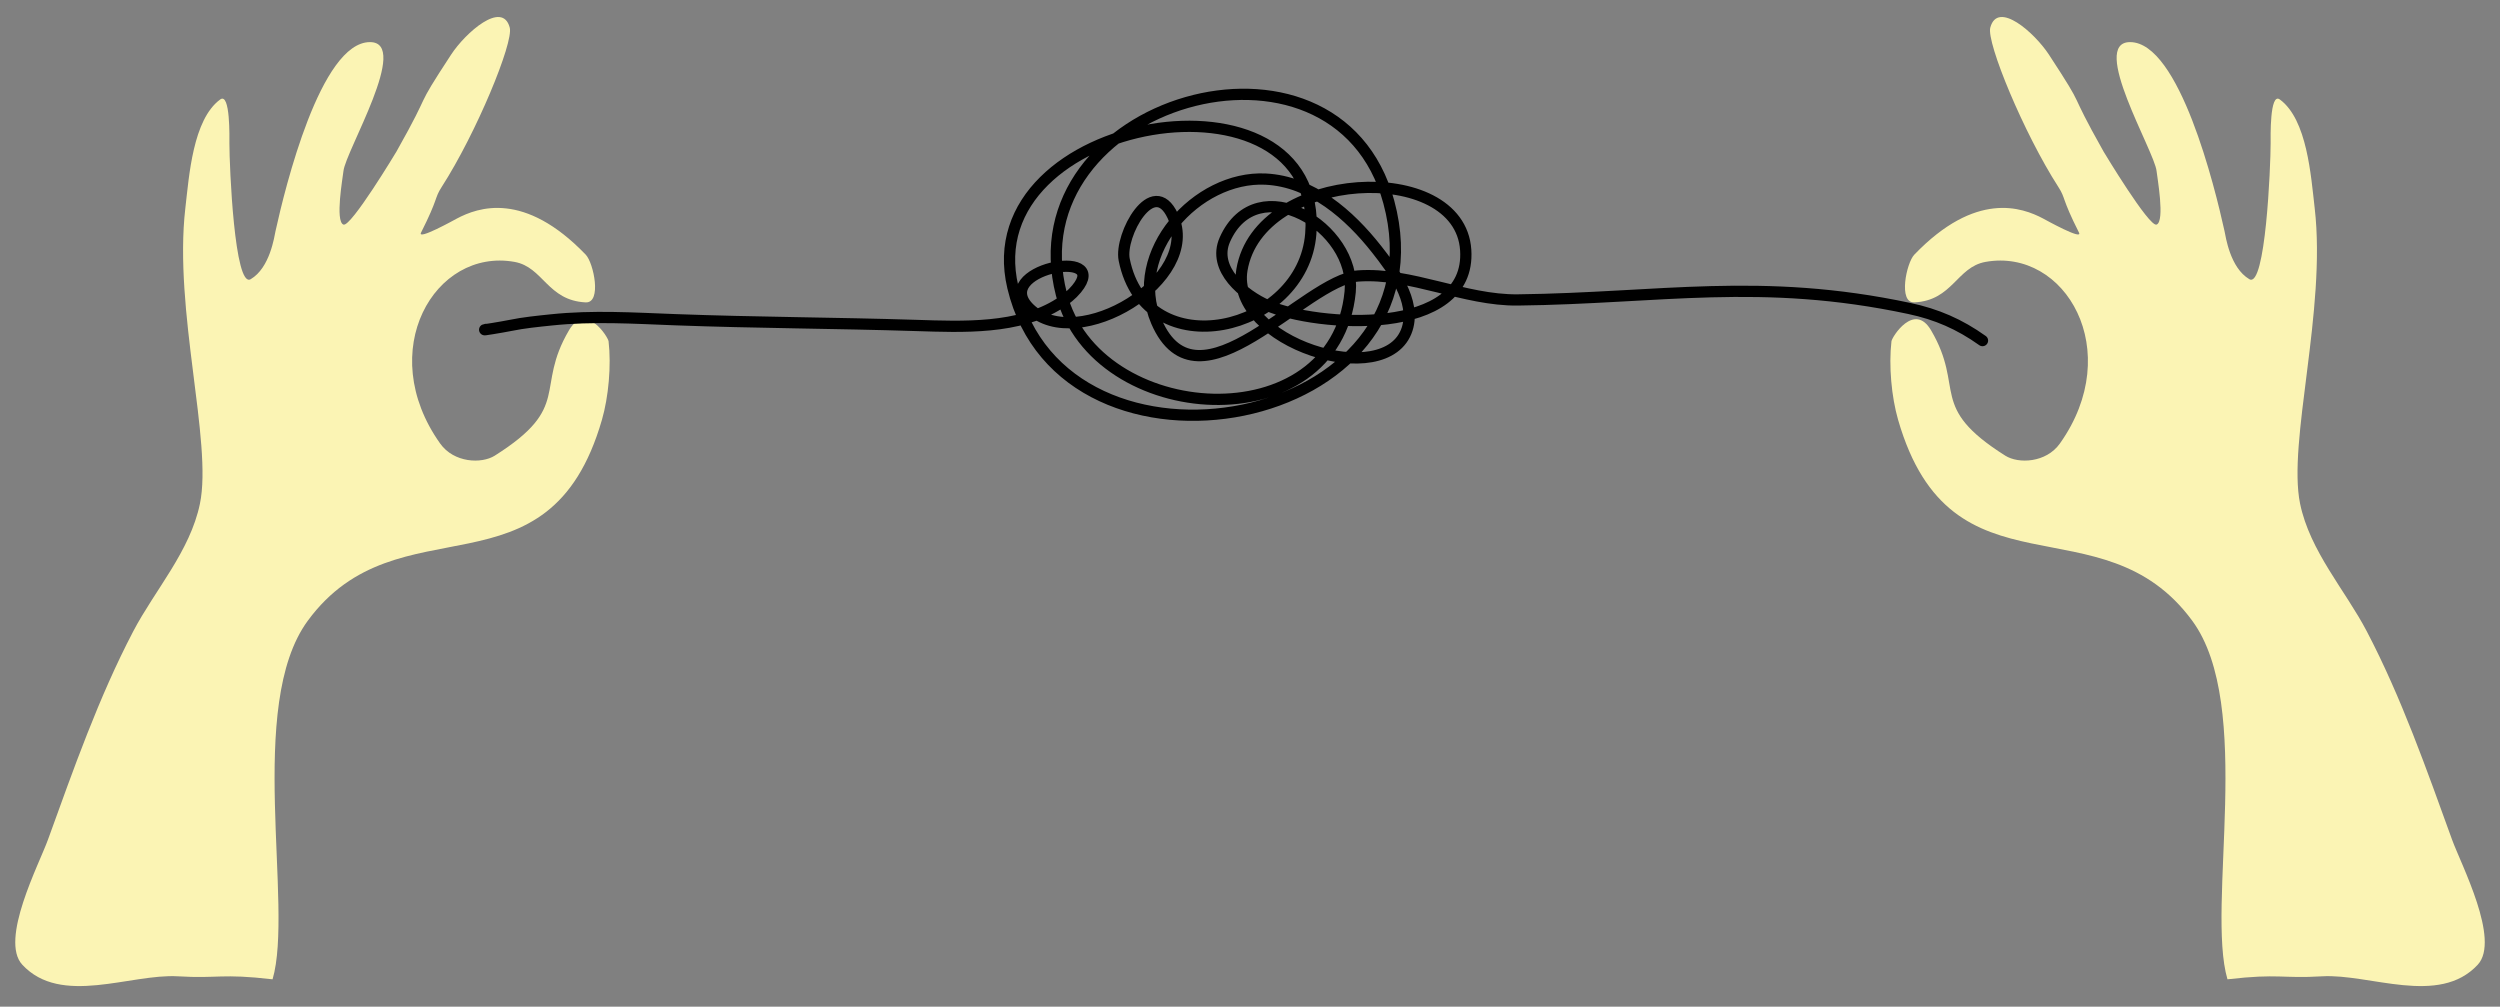 <?xml version="1.0" encoding="UTF-8" standalone="no"?><svg xmlns="http://www.w3.org/2000/svg" xmlns:xlink="http://www.w3.org/1999/xlink" clip-rule="evenodd" fill="#000000" fill-rule="evenodd" height="183.5" preserveAspectRatio="xMidYMid meet" stroke-linecap="round" stroke-linejoin="round" stroke-miterlimit="1.5" version="1" viewBox="13.5 161.4 455.7 183.5" width="455.7" zoomAndPan="magnify"><rect x="13.5" y="161.4" width="455.7" height="183.5" fill="#808080" stroke="none"/><g><g><path d="M0 0H500V500H0z" fill="none" transform="translate(.51 .455)"/><g id="change1_2"><path d="M224.558,384.521C221.547,375.487 228.336,350.729 219.63,340.282C206.922,325.032 185.871,338.301 178.378,315.479C177.448,312.648 177.05,308.785 177.445,305.781C177.514,305.261 180.639,300.889 182.999,304.429C187.833,311.679 182.489,313.837 193.404,319.897C195.254,320.923 199.127,320.792 201.058,318.401C210.289,306.972 201.829,294.221 190.633,295.984C186.598,296.619 186.031,300.747 180.658,300.981C178.359,301.08 179.537,296.107 180.647,295.092C189.279,287.191 195.76,289.254 198.73,290.642C199.025,290.78 204.315,293.374 203.741,292.372C201.242,288.012 201.918,288.203 200.841,286.73C196.002,280.113 190.746,268.915 191.301,267.072C192.333,263.645 197.53,267.724 199.52,270.399C205.084,277.881 201.796,273.947 207.186,282.367C207.2,282.388 213.575,291.729 214.62,291.381C215.816,290.982 214.704,285.518 214.618,284.775C214.338,282.332 205.164,268.86 210.9,268.86C217.824,268.86 222.811,286.85 224.136,292.148C224.309,292.841 224.911,296.715 227.628,298.12C229.897,299.293 230.611,284.191 230.611,281.332C230.611,280.703 230.463,275.008 231.903,275.94C235.733,278.418 236.262,285.355 236.79,289.364C238.447,301.962 232.961,318.218 234.74,325.819C236.114,331.691 241.076,336.502 244.092,341.574C248.939,349.725 252.456,358.557 256.056,367.3C257.303,370.328 262.86,379.67 259.651,382.719C254.209,387.889 244.485,383.802 237.813,384.153C232.129,384.453 231.854,383.78 224.558,384.521Z" fill="#fbf4b4" transform="matrix(-1.3 0 0 1.477 355.109 -228.03)"/></g><g id="change1_1"><path d="M224.558,384.521C221.547,375.487 228.336,350.729 219.63,340.282C206.922,325.032 185.871,338.301 178.378,315.479C177.448,312.648 177.05,308.785 177.445,305.781C177.514,305.261 180.639,300.889 182.999,304.429C187.833,311.679 182.489,313.837 193.404,319.897C195.254,320.923 199.127,320.792 201.058,318.401C210.289,306.972 201.829,294.221 190.633,295.984C186.598,296.619 186.031,300.747 180.658,300.981C178.359,301.08 179.537,296.107 180.647,295.092C189.279,287.191 195.76,289.254 198.73,290.642C199.025,290.78 204.315,293.374 203.741,292.372C201.242,288.012 201.918,288.203 200.841,286.73C196.002,280.113 190.746,268.915 191.301,267.072C192.333,263.645 197.53,267.724 199.52,270.399C205.084,277.881 201.796,273.947 207.186,282.367C207.2,282.388 213.575,291.729 214.62,291.381C215.816,290.982 214.704,285.518 214.618,284.775C214.338,282.332 205.164,268.86 210.9,268.86C217.824,268.86 222.811,286.85 224.136,292.148C224.309,292.841 224.911,296.715 227.628,298.12C229.897,299.293 230.611,284.191 230.611,281.332C230.611,280.703 230.463,275.008 231.903,275.94C235.733,278.418 236.262,285.355 236.79,289.364C238.447,301.962 232.961,318.218 234.74,325.819C236.114,331.691 241.076,336.502 244.092,341.574C248.939,349.725 252.456,358.557 256.056,367.3C257.303,370.328 262.86,379.67 259.651,382.719C254.209,387.889 244.485,383.802 237.813,384.153C232.129,384.453 231.854,383.78 224.558,384.521Z" fill="#fbf4b4" transform="matrix(1.3 0 0 1.477 127.597 -228.03)"/></g><g><path d="M1995.13,903.438C1993.69,903.733 1998.06,903.021 1999.51,902.724C2001.99,902.215 2004.5,901.971 2007.02,901.708C2014.62,900.915 2021.97,901.393 2029.59,901.677C2044.22,902.223 2058.87,902.26 2073.51,902.724C2081.92,902.991 2092.23,903.464 2099.62,898.721C2100.76,897.992 2101.87,897.119 2102.73,896.072C2109.16,888.309 2086.81,892.579 2094.2,899.676C2102.87,907.998 2125.68,894.296 2120.26,882.738C2116.67,875.097 2110.52,886.267 2111.42,890.745C2115.4,910.54 2144.03,903.953 2145.43,886.011C2147.94,853.858 2083.66,864.257 2091.12,895.734C2100.36,934.695 2170.88,921.761 2159.65,880.221C2149.99,844.514 2090.94,861.979 2099.97,897.028C2106.21,921.273 2149.93,924.021 2152.61,896.598C2153.77,884.797 2135.62,873.907 2129.77,887.08C2127.39,892.445 2133.26,897.214 2137.56,899.09C2146.4,902.945 2174.73,905.058 2173.67,888.97C2172.57,872.275 2135.96,874.226 2132.88,892.593C2130.67,905.807 2159.31,914.906 2163,903.371C2164.64,898.238 2160.36,892.567 2157.43,888.835C2152.47,882.54 2145.59,876.464 2137.19,876.047C2124.66,875.424 2111.9,889.506 2117.3,902.016C2124.88,919.58 2144.28,894.389 2154.1,893.701C2163.69,893.029 2173.4,898.191 2183.17,898.074C2209.07,897.766 2227.47,893.865 2254.55,899.632C2259.5,900.686 2263.68,902.491 2267.87,905.482" fill="none" stroke="#000000" stroke-width="2.05" transform="translate(-1893 -682)"/></g></g></g></svg>